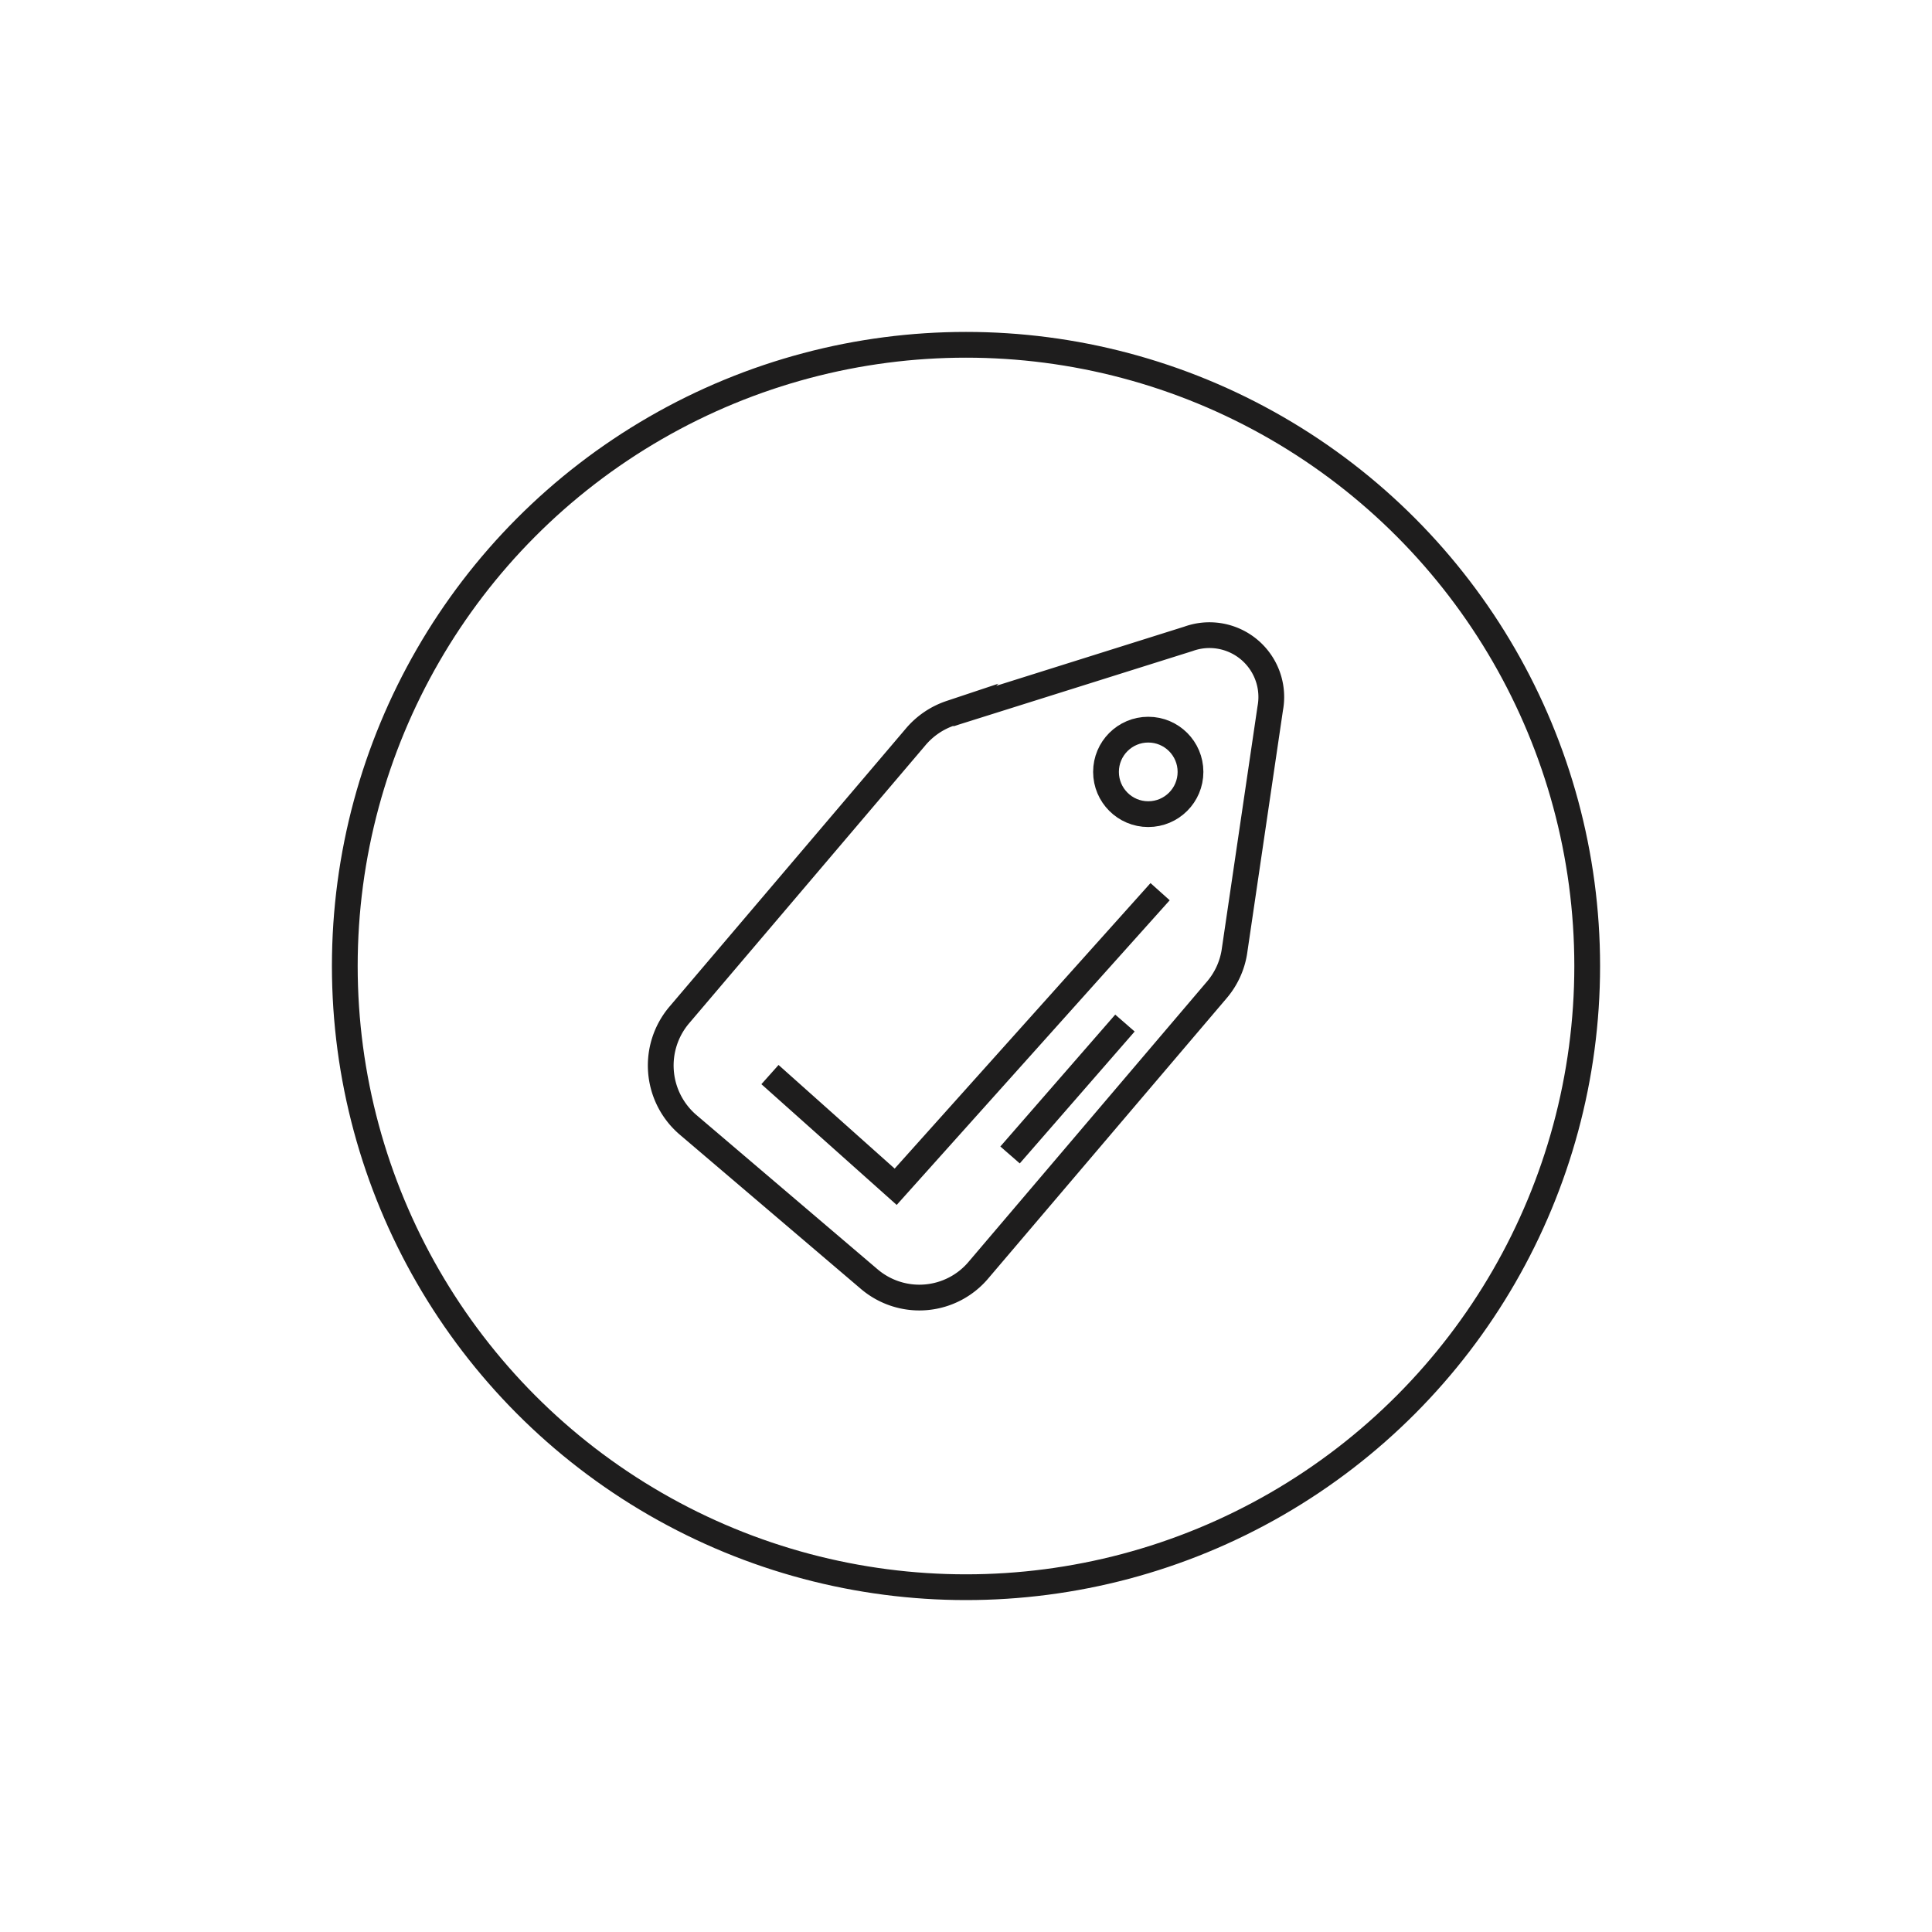 <?xml version="1.0" encoding="UTF-8"?> <svg xmlns="http://www.w3.org/2000/svg" id="Layer_1" data-name="Layer 1" viewBox="0 0 150 150"><title>clean-label--base</title><circle cx="75" cy="75" r="48.23" style="fill:none;stroke:#1e1d1d;stroke-miterlimit:10;stroke-width:2px"></circle><path d="M71.06,57.25,52.75,78.79a6.06,6.06,0,0,0,.66,8.53l14.09,12A6,6,0,0,0,76,98.57l18.46-21.7a6,6,0,0,0,1.37-2.93v0L98.62,55a4.8,4.8,0,0,0-6.35-5.4L74.15,55.3l-.21.07-.13,0A6.07,6.07,0,0,0,71.06,57.25Z" style="fill:none;stroke:#1e1d1d;stroke-miterlimit:10;stroke-width:2px"></path><circle cx="89.15" cy="59.93" r="3.28" style="fill:none;stroke:#1e1d1d;stroke-miterlimit:10;stroke-width:2px"></circle><line x1="87.34" y1="79.43" x2="78.42" y2="89.67" style="fill:none;stroke:#1e1d1d;stroke-miterlimit:10;stroke-width:2px"></line><polyline points="90.07 69.23 69.54 92.14 59.78 83.43" style="fill:none;stroke:#1e1d1d;stroke-miterlimit:10;stroke-width:2px"></polyline></svg> 
